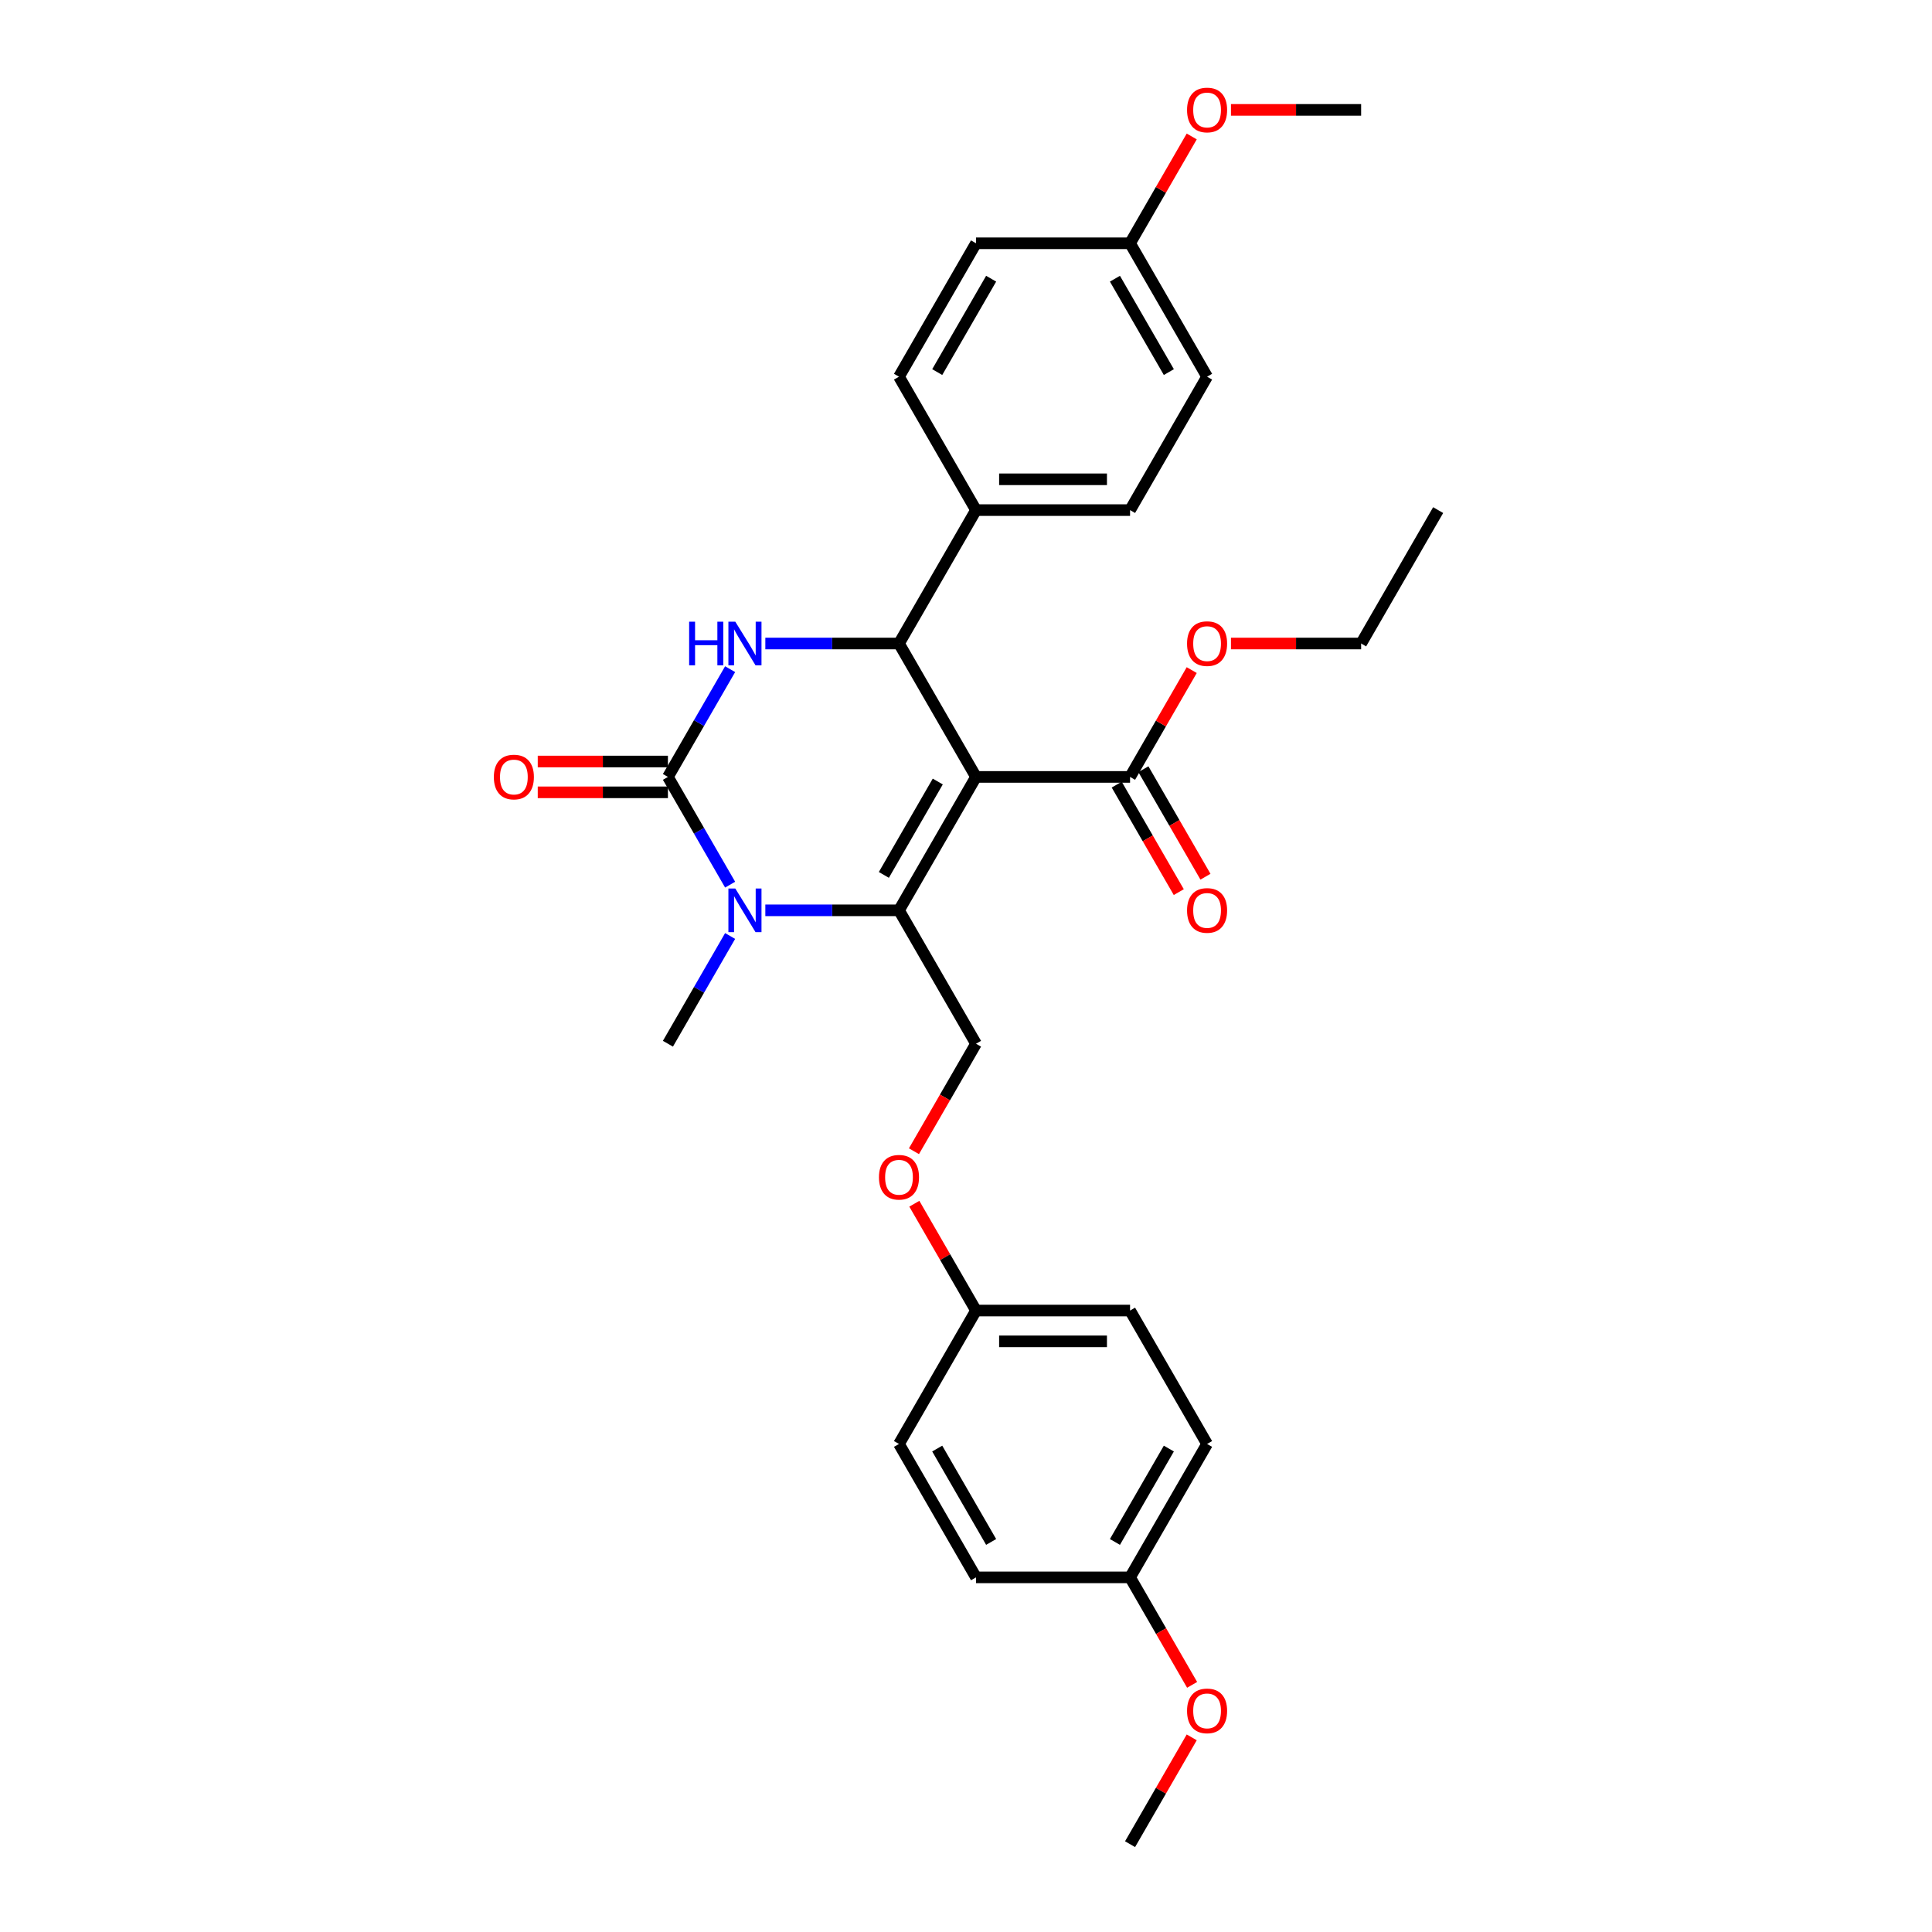 <?xml version='1.0' encoding='iso-8859-1'?>
<svg version='1.1' baseProfile='full'
              xmlns='http://www.w3.org/2000/svg'
                      xmlns:rdkit='http://www.rdkit.org/xml'
                      xmlns:xlink='http://www.w3.org/1999/xlink'
                  xml:space='preserve'
width='1000px' height='1000px' viewBox='0 0 1000 1000'>
<!-- END OF HEADER -->
<rect style='opacity:1.0;fill:#FFFFFF;stroke:none' width='1000' height='1000' x='0' y='0'> </rect>
<path class='bond-0' d='M 624.784,747.39 L 584.917,816.442' style='fill:none;fill-rule:evenodd;stroke:#000000;stroke-width:6px;stroke-linecap:butt;stroke-linejoin:miter;stroke-opacity:1' />
<path class='bond-0' d='M 604.993,749.775 L 577.087,798.111' style='fill:none;fill-rule:evenodd;stroke:#000000;stroke-width:6px;stroke-linecap:butt;stroke-linejoin:miter;stroke-opacity:1' />
<path class='bond-1' d='M 624.784,747.39 L 584.917,678.338' style='fill:none;fill-rule:evenodd;stroke:#000000;stroke-width:6px;stroke-linecap:butt;stroke-linejoin:miter;stroke-opacity:1' />
<path class='bond-2' d='M 505.183,540.235 L 489.121,568.055' style='fill:none;fill-rule:evenodd;stroke:#000000;stroke-width:6px;stroke-linecap:butt;stroke-linejoin:miter;stroke-opacity:1' />
<path class='bond-2' d='M 489.121,568.055 L 473.059,595.875' style='fill:none;fill-rule:evenodd;stroke:#FF0000;stroke-width:6px;stroke-linecap:butt;stroke-linejoin:miter;stroke-opacity:1' />
<path class='bond-3' d='M 505.183,540.235 L 465.316,471.183' style='fill:none;fill-rule:evenodd;stroke:#000000;stroke-width:6px;stroke-linecap:butt;stroke-linejoin:miter;stroke-opacity:1' />
<path class='bond-4' d='M 473.261,623.049 L 489.222,650.694' style='fill:none;fill-rule:evenodd;stroke:#FF0000;stroke-width:6px;stroke-linecap:butt;stroke-linejoin:miter;stroke-opacity:1' />
<path class='bond-4' d='M 489.222,650.694 L 505.183,678.338' style='fill:none;fill-rule:evenodd;stroke:#000000;stroke-width:6px;stroke-linecap:butt;stroke-linejoin:miter;stroke-opacity:1' />
<path class='bond-5' d='M 584.917,816.442 L 505.183,816.442' style='fill:none;fill-rule:evenodd;stroke:#000000;stroke-width:6px;stroke-linecap:butt;stroke-linejoin:miter;stroke-opacity:1' />
<path class='bond-6' d='M 584.917,816.442 L 600.979,844.262' style='fill:none;fill-rule:evenodd;stroke:#000000;stroke-width:6px;stroke-linecap:butt;stroke-linejoin:miter;stroke-opacity:1' />
<path class='bond-6' d='M 600.979,844.262 L 617.041,872.082' style='fill:none;fill-rule:evenodd;stroke:#FF0000;stroke-width:6px;stroke-linecap:butt;stroke-linejoin:miter;stroke-opacity:1' />
<path class='bond-7' d='M 505.183,402.131 L 465.316,471.183' style='fill:none;fill-rule:evenodd;stroke:#000000;stroke-width:6px;stroke-linecap:butt;stroke-linejoin:miter;stroke-opacity:1' />
<path class='bond-7' d='M 485.392,404.516 L 457.485,452.852' style='fill:none;fill-rule:evenodd;stroke:#000000;stroke-width:6px;stroke-linecap:butt;stroke-linejoin:miter;stroke-opacity:1' />
<path class='bond-8' d='M 505.183,402.131 L 465.316,333.08' style='fill:none;fill-rule:evenodd;stroke:#000000;stroke-width:6px;stroke-linecap:butt;stroke-linejoin:miter;stroke-opacity:1' />
<path class='bond-9' d='M 505.183,402.131 L 584.917,402.131' style='fill:none;fill-rule:evenodd;stroke:#000000;stroke-width:6px;stroke-linecap:butt;stroke-linejoin:miter;stroke-opacity:1' />
<path class='bond-10' d='M 465.316,471.183 L 430.727,471.183' style='fill:none;fill-rule:evenodd;stroke:#000000;stroke-width:6px;stroke-linecap:butt;stroke-linejoin:miter;stroke-opacity:1' />
<path class='bond-10' d='M 430.727,471.183 L 396.138,471.183' style='fill:none;fill-rule:evenodd;stroke:#0000FF;stroke-width:6px;stroke-linecap:butt;stroke-linejoin:miter;stroke-opacity:1' />
<path class='bond-11' d='M 377.912,484.467 L 361.813,512.351' style='fill:none;fill-rule:evenodd;stroke:#0000FF;stroke-width:6px;stroke-linecap:butt;stroke-linejoin:miter;stroke-opacity:1' />
<path class='bond-11' d='M 361.813,512.351 L 345.714,540.235' style='fill:none;fill-rule:evenodd;stroke:#000000;stroke-width:6px;stroke-linecap:butt;stroke-linejoin:miter;stroke-opacity:1' />
<path class='bond-12' d='M 377.912,457.899 L 361.813,430.015' style='fill:none;fill-rule:evenodd;stroke:#0000FF;stroke-width:6px;stroke-linecap:butt;stroke-linejoin:miter;stroke-opacity:1' />
<path class='bond-12' d='M 361.813,430.015 L 345.714,402.131' style='fill:none;fill-rule:evenodd;stroke:#000000;stroke-width:6px;stroke-linecap:butt;stroke-linejoin:miter;stroke-opacity:1' />
<path class='bond-13' d='M 345.714,402.131 L 361.813,374.247' style='fill:none;fill-rule:evenodd;stroke:#000000;stroke-width:6px;stroke-linecap:butt;stroke-linejoin:miter;stroke-opacity:1' />
<path class='bond-13' d='M 361.813,374.247 L 377.912,346.363' style='fill:none;fill-rule:evenodd;stroke:#0000FF;stroke-width:6px;stroke-linecap:butt;stroke-linejoin:miter;stroke-opacity:1' />
<path class='bond-14' d='M 345.714,394.158 L 312.027,394.158' style='fill:none;fill-rule:evenodd;stroke:#000000;stroke-width:6px;stroke-linecap:butt;stroke-linejoin:miter;stroke-opacity:1' />
<path class='bond-14' d='M 312.027,394.158 L 278.339,394.158' style='fill:none;fill-rule:evenodd;stroke:#FF0000;stroke-width:6px;stroke-linecap:butt;stroke-linejoin:miter;stroke-opacity:1' />
<path class='bond-14' d='M 345.714,410.105 L 312.027,410.105' style='fill:none;fill-rule:evenodd;stroke:#000000;stroke-width:6px;stroke-linecap:butt;stroke-linejoin:miter;stroke-opacity:1' />
<path class='bond-14' d='M 312.027,410.105 L 278.339,410.105' style='fill:none;fill-rule:evenodd;stroke:#FF0000;stroke-width:6px;stroke-linecap:butt;stroke-linejoin:miter;stroke-opacity:1' />
<path class='bond-15' d='M 396.138,333.08 L 430.727,333.08' style='fill:none;fill-rule:evenodd;stroke:#0000FF;stroke-width:6px;stroke-linecap:butt;stroke-linejoin:miter;stroke-opacity:1' />
<path class='bond-15' d='M 430.727,333.08 L 465.316,333.08' style='fill:none;fill-rule:evenodd;stroke:#000000;stroke-width:6px;stroke-linecap:butt;stroke-linejoin:miter;stroke-opacity:1' />
<path class='bond-16' d='M 465.316,333.08 L 505.183,264.028' style='fill:none;fill-rule:evenodd;stroke:#000000;stroke-width:6px;stroke-linecap:butt;stroke-linejoin:miter;stroke-opacity:1' />
<path class='bond-17' d='M 578.012,406.118 L 594.074,433.938' style='fill:none;fill-rule:evenodd;stroke:#000000;stroke-width:6px;stroke-linecap:butt;stroke-linejoin:miter;stroke-opacity:1' />
<path class='bond-17' d='M 594.074,433.938 L 610.136,461.759' style='fill:none;fill-rule:evenodd;stroke:#FF0000;stroke-width:6px;stroke-linecap:butt;stroke-linejoin:miter;stroke-opacity:1' />
<path class='bond-17' d='M 591.822,398.145 L 607.884,425.965' style='fill:none;fill-rule:evenodd;stroke:#000000;stroke-width:6px;stroke-linecap:butt;stroke-linejoin:miter;stroke-opacity:1' />
<path class='bond-17' d='M 607.884,425.965 L 623.946,453.785' style='fill:none;fill-rule:evenodd;stroke:#FF0000;stroke-width:6px;stroke-linecap:butt;stroke-linejoin:miter;stroke-opacity:1' />
<path class='bond-18' d='M 584.917,402.131 L 600.878,374.486' style='fill:none;fill-rule:evenodd;stroke:#000000;stroke-width:6px;stroke-linecap:butt;stroke-linejoin:miter;stroke-opacity:1' />
<path class='bond-18' d='M 600.878,374.486 L 616.838,346.842' style='fill:none;fill-rule:evenodd;stroke:#FF0000;stroke-width:6px;stroke-linecap:butt;stroke-linejoin:miter;stroke-opacity:1' />
<path class='bond-19' d='M 637.143,333.08 L 670.83,333.08' style='fill:none;fill-rule:evenodd;stroke:#FF0000;stroke-width:6px;stroke-linecap:butt;stroke-linejoin:miter;stroke-opacity:1' />
<path class='bond-19' d='M 670.83,333.08 L 704.518,333.08' style='fill:none;fill-rule:evenodd;stroke:#000000;stroke-width:6px;stroke-linecap:butt;stroke-linejoin:miter;stroke-opacity:1' />
<path class='bond-20' d='M 704.518,333.08 L 744.385,264.028' style='fill:none;fill-rule:evenodd;stroke:#000000;stroke-width:6px;stroke-linecap:butt;stroke-linejoin:miter;stroke-opacity:1' />
<path class='bond-21' d='M 505.183,264.028 L 584.917,264.028' style='fill:none;fill-rule:evenodd;stroke:#000000;stroke-width:6px;stroke-linecap:butt;stroke-linejoin:miter;stroke-opacity:1' />
<path class='bond-21' d='M 517.143,248.081 L 572.957,248.081' style='fill:none;fill-rule:evenodd;stroke:#000000;stroke-width:6px;stroke-linecap:butt;stroke-linejoin:miter;stroke-opacity:1' />
<path class='bond-22' d='M 505.183,264.028 L 465.316,194.976' style='fill:none;fill-rule:evenodd;stroke:#000000;stroke-width:6px;stroke-linecap:butt;stroke-linejoin:miter;stroke-opacity:1' />
<path class='bond-23' d='M 584.917,125.924 L 624.784,194.976' style='fill:none;fill-rule:evenodd;stroke:#000000;stroke-width:6px;stroke-linecap:butt;stroke-linejoin:miter;stroke-opacity:1' />
<path class='bond-23' d='M 577.087,144.255 L 604.993,192.592' style='fill:none;fill-rule:evenodd;stroke:#000000;stroke-width:6px;stroke-linecap:butt;stroke-linejoin:miter;stroke-opacity:1' />
<path class='bond-24' d='M 584.917,125.924 L 600.878,98.279' style='fill:none;fill-rule:evenodd;stroke:#000000;stroke-width:6px;stroke-linecap:butt;stroke-linejoin:miter;stroke-opacity:1' />
<path class='bond-24' d='M 600.878,98.279 L 616.838,70.635' style='fill:none;fill-rule:evenodd;stroke:#FF0000;stroke-width:6px;stroke-linecap:butt;stroke-linejoin:miter;stroke-opacity:1' />
<path class='bond-25' d='M 584.917,125.924 L 505.183,125.924' style='fill:none;fill-rule:evenodd;stroke:#000000;stroke-width:6px;stroke-linecap:butt;stroke-linejoin:miter;stroke-opacity:1' />
<path class='bond-26' d='M 584.917,264.028 L 624.784,194.976' style='fill:none;fill-rule:evenodd;stroke:#000000;stroke-width:6px;stroke-linecap:butt;stroke-linejoin:miter;stroke-opacity:1' />
<path class='bond-27' d='M 465.316,194.976 L 505.183,125.924' style='fill:none;fill-rule:evenodd;stroke:#000000;stroke-width:6px;stroke-linecap:butt;stroke-linejoin:miter;stroke-opacity:1' />
<path class='bond-27' d='M 485.106,192.592 L 513.013,144.255' style='fill:none;fill-rule:evenodd;stroke:#000000;stroke-width:6px;stroke-linecap:butt;stroke-linejoin:miter;stroke-opacity:1' />
<path class='bond-28' d='M 637.143,56.873 L 670.83,56.873' style='fill:none;fill-rule:evenodd;stroke:#FF0000;stroke-width:6px;stroke-linecap:butt;stroke-linejoin:miter;stroke-opacity:1' />
<path class='bond-28' d='M 670.83,56.873 L 704.518,56.873' style='fill:none;fill-rule:evenodd;stroke:#000000;stroke-width:6px;stroke-linecap:butt;stroke-linejoin:miter;stroke-opacity:1' />
<path class='bond-29' d='M 505.183,816.442 L 465.316,747.39' style='fill:none;fill-rule:evenodd;stroke:#000000;stroke-width:6px;stroke-linecap:butt;stroke-linejoin:miter;stroke-opacity:1' />
<path class='bond-29' d='M 513.013,798.111 L 485.106,749.775' style='fill:none;fill-rule:evenodd;stroke:#000000;stroke-width:6px;stroke-linecap:butt;stroke-linejoin:miter;stroke-opacity:1' />
<path class='bond-30' d='M 465.316,747.39 L 505.183,678.338' style='fill:none;fill-rule:evenodd;stroke:#000000;stroke-width:6px;stroke-linecap:butt;stroke-linejoin:miter;stroke-opacity:1' />
<path class='bond-31' d='M 505.183,678.338 L 584.917,678.338' style='fill:none;fill-rule:evenodd;stroke:#000000;stroke-width:6px;stroke-linecap:butt;stroke-linejoin:miter;stroke-opacity:1' />
<path class='bond-31' d='M 517.143,694.285 L 572.957,694.285' style='fill:none;fill-rule:evenodd;stroke:#000000;stroke-width:6px;stroke-linecap:butt;stroke-linejoin:miter;stroke-opacity:1' />
<path class='bond-32' d='M 616.838,899.256 L 600.878,926.901' style='fill:none;fill-rule:evenodd;stroke:#FF0000;stroke-width:6px;stroke-linecap:butt;stroke-linejoin:miter;stroke-opacity:1' />
<path class='bond-32' d='M 600.878,926.901 L 584.917,954.545' style='fill:none;fill-rule:evenodd;stroke:#000000;stroke-width:6px;stroke-linecap:butt;stroke-linejoin:miter;stroke-opacity:1' />
<path  class='atom-2' d='M 454.95 609.35
Q 454.95 603.928, 457.629 600.899
Q 460.308 597.869, 465.316 597.869
Q 470.323 597.869, 473.002 600.899
Q 475.681 603.928, 475.681 609.35
Q 475.681 614.836, 472.97 617.962
Q 470.259 621.055, 465.316 621.055
Q 460.34 621.055, 457.629 617.962
Q 454.95 614.868, 454.95 609.35
M 465.316 618.504
Q 468.76 618.504, 470.61 616.208
Q 472.492 613.879, 472.492 609.35
Q 472.492 604.917, 470.61 602.685
Q 468.76 600.42, 465.316 600.42
Q 461.871 600.42, 459.989 602.653
Q 458.14 604.885, 458.14 609.35
Q 458.14 613.911, 459.989 616.208
Q 461.871 618.504, 465.316 618.504
' fill='#FF0000'/>
<path  class='atom-6' d='M 380.59 459.893
L 387.99 471.853
Q 388.723 473.033, 389.903 475.17
Q 391.083 477.307, 391.147 477.434
L 391.147 459.893
L 394.145 459.893
L 394.145 482.473
L 391.051 482.473
L 383.11 469.397
Q 382.185 467.866, 381.196 466.112
Q 380.239 464.358, 379.952 463.816
L 379.952 482.473
L 377.018 482.473
L 377.018 459.893
L 380.59 459.893
' fill='#0000FF'/>
<path  class='atom-8' d='M 356.702 321.789
L 359.764 321.789
L 359.764 331.389
L 371.309 331.389
L 371.309 321.789
L 374.371 321.789
L 374.371 344.37
L 371.309 344.37
L 371.309 333.941
L 359.764 333.941
L 359.764 344.37
L 356.702 344.37
L 356.702 321.789
' fill='#0000FF'/>
<path  class='atom-8' d='M 380.59 321.789
L 387.99 333.749
Q 388.723 334.929, 389.903 337.066
Q 391.083 339.203, 391.147 339.331
L 391.147 321.789
L 394.145 321.789
L 394.145 344.37
L 391.051 344.37
L 383.11 331.293
Q 382.185 329.763, 381.196 328.008
Q 380.239 326.254, 379.952 325.712
L 379.952 344.37
L 377.018 344.37
L 377.018 321.789
L 380.59 321.789
' fill='#0000FF'/>
<path  class='atom-10' d='M 255.615 402.195
Q 255.615 396.773, 258.294 393.743
Q 260.973 390.713, 265.98 390.713
Q 270.988 390.713, 273.667 393.743
Q 276.346 396.773, 276.346 402.195
Q 276.346 407.681, 273.635 410.806
Q 270.924 413.9, 265.98 413.9
Q 261.005 413.9, 258.294 410.806
Q 255.615 407.713, 255.615 402.195
M 265.98 411.349
Q 269.425 411.349, 271.275 409.052
Q 273.156 406.724, 273.156 402.195
Q 273.156 397.762, 271.275 395.529
Q 269.425 393.265, 265.98 393.265
Q 262.536 393.265, 260.654 395.497
Q 258.804 397.73, 258.804 402.195
Q 258.804 406.756, 260.654 409.052
Q 262.536 411.349, 265.98 411.349
' fill='#FF0000'/>
<path  class='atom-13' d='M 614.418 471.247
Q 614.418 465.825, 617.098 462.795
Q 619.777 459.765, 624.784 459.765
Q 629.791 459.765, 632.47 462.795
Q 635.149 465.825, 635.149 471.247
Q 635.149 476.733, 632.438 479.858
Q 629.727 482.952, 624.784 482.952
Q 619.808 482.952, 617.098 479.858
Q 614.418 476.764, 614.418 471.247
M 624.784 480.4
Q 628.228 480.4, 630.078 478.104
Q 631.96 475.776, 631.96 471.247
Q 631.96 466.814, 630.078 464.581
Q 628.228 462.317, 624.784 462.317
Q 621.339 462.317, 619.458 464.549
Q 617.608 466.782, 617.608 471.247
Q 617.608 475.808, 619.458 478.104
Q 621.339 480.4, 624.784 480.4
' fill='#FF0000'/>
<path  class='atom-14' d='M 614.418 333.143
Q 614.418 327.721, 617.098 324.692
Q 619.777 321.662, 624.784 321.662
Q 629.791 321.662, 632.47 324.692
Q 635.149 327.721, 635.149 333.143
Q 635.149 338.629, 632.438 341.755
Q 629.727 344.848, 624.784 344.848
Q 619.808 344.848, 617.098 341.755
Q 614.418 338.661, 614.418 333.143
M 624.784 342.297
Q 628.228 342.297, 630.078 340
Q 631.96 337.672, 631.96 333.143
Q 631.96 328.71, 630.078 326.478
Q 628.228 324.213, 624.784 324.213
Q 621.339 324.213, 619.458 326.446
Q 617.608 328.678, 617.608 333.143
Q 617.608 337.704, 619.458 340
Q 621.339 342.297, 624.784 342.297
' fill='#FF0000'/>
<path  class='atom-22' d='M 614.418 56.936
Q 614.418 51.514, 617.098 48.484
Q 619.777 45.455, 624.784 45.455
Q 629.791 45.455, 632.47 48.484
Q 635.149 51.514, 635.149 56.936
Q 635.149 62.422, 632.438 65.547
Q 629.727 68.641, 624.784 68.641
Q 619.808 68.641, 617.098 65.547
Q 614.418 62.454, 614.418 56.936
M 624.784 66.09
Q 628.228 66.09, 630.078 63.793
Q 631.96 61.465, 631.96 56.936
Q 631.96 52.503, 630.078 50.27
Q 628.228 48.006, 624.784 48.006
Q 621.339 48.006, 619.458 50.239
Q 617.608 52.471, 617.608 56.936
Q 617.608 61.497, 619.458 63.793
Q 621.339 66.09, 624.784 66.09
' fill='#FF0000'/>
<path  class='atom-29' d='M 614.418 885.557
Q 614.418 880.136, 617.098 877.106
Q 619.777 874.076, 624.784 874.076
Q 629.791 874.076, 632.47 877.106
Q 635.149 880.136, 635.149 885.557
Q 635.149 891.043, 632.438 894.169
Q 629.727 897.262, 624.784 897.262
Q 619.808 897.262, 617.098 894.169
Q 614.418 891.075, 614.418 885.557
M 624.784 894.711
Q 628.228 894.711, 630.078 892.415
Q 631.96 890.086, 631.96 885.557
Q 631.96 881.124, 630.078 878.892
Q 628.228 876.627, 624.784 876.627
Q 621.339 876.627, 619.458 878.86
Q 617.608 881.092, 617.608 885.557
Q 617.608 890.118, 619.458 892.415
Q 621.339 894.711, 624.784 894.711
' fill='#FF0000'/>
</svg>
